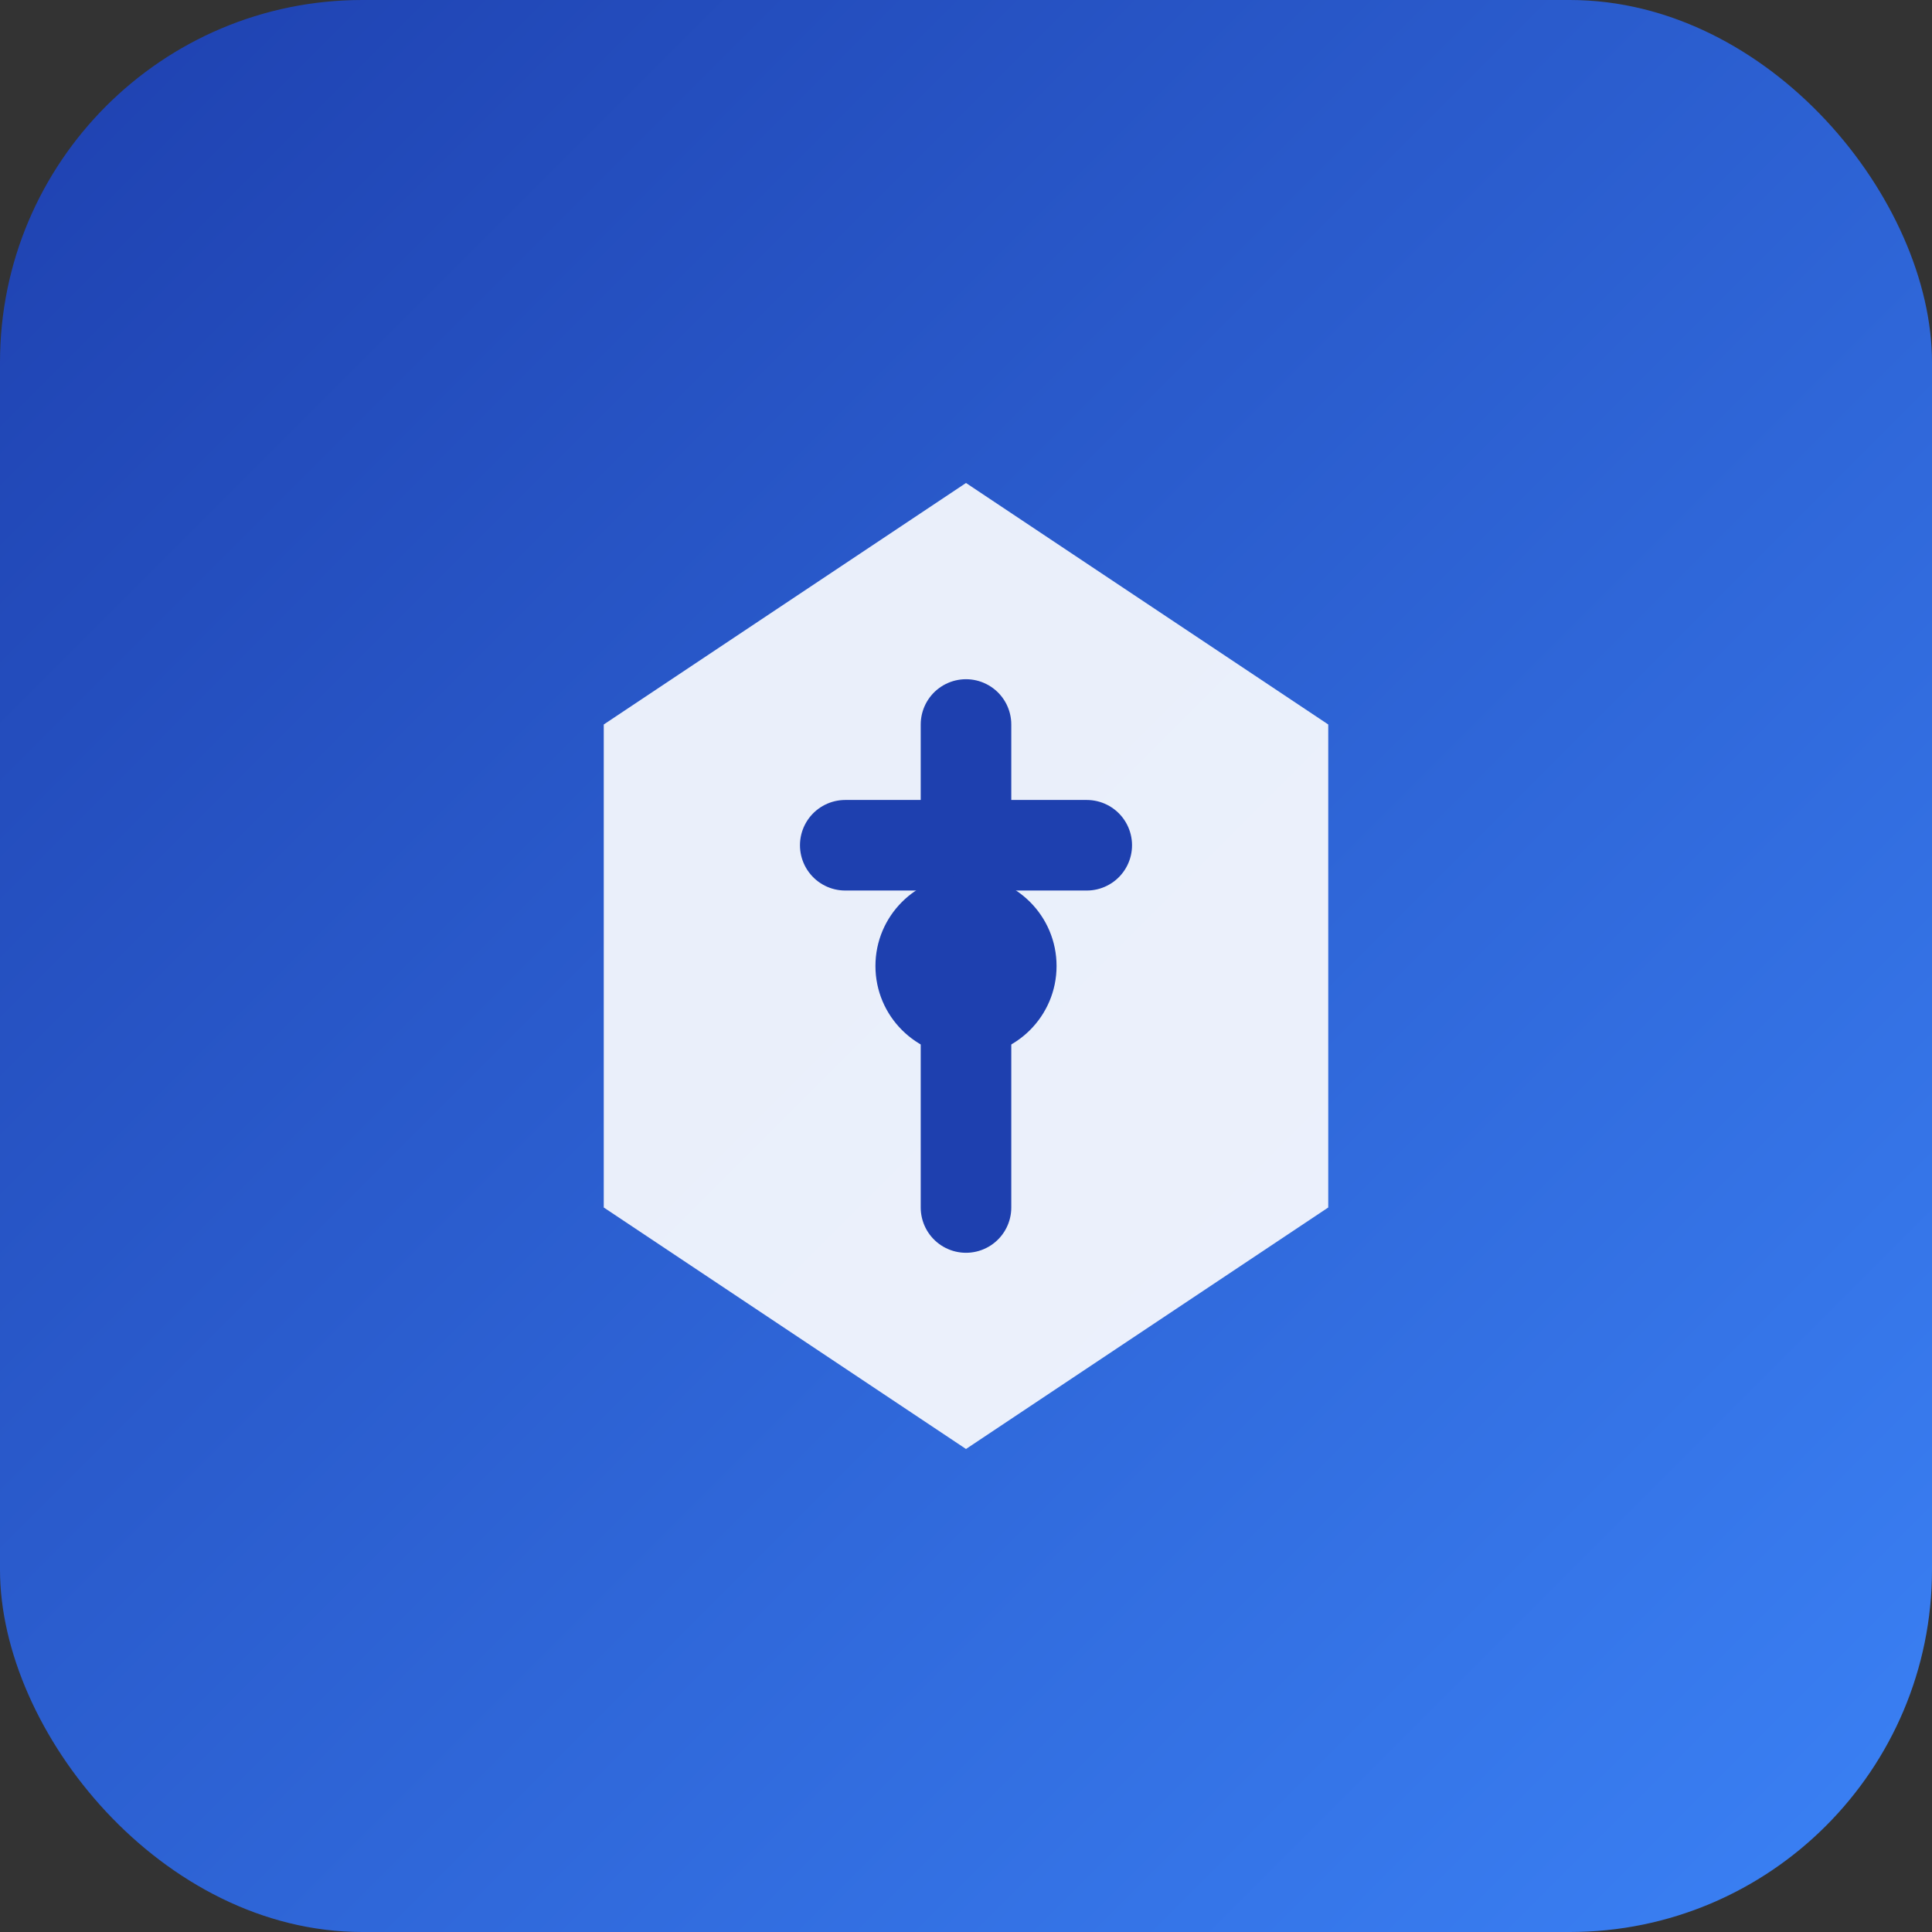 <svg xmlns="http://www.w3.org/2000/svg" viewBox="0 0 32 32" width="32" height="32">
  <rect x="0" y="0" width="32" height="32" fill="#333333" stroke="none"/>
  <defs>
    <linearGradient id="faviconGradient" x1="0%" y1="0%" x2="100%" y2="100%">
      <stop offset="0%" style="stop-color:#1e40af;stop-opacity:1" />
      <stop offset="100%" style="stop-color:#3b82f6;stop-opacity:1" />
    </linearGradient>
  </defs>
  <rect width="32" height="32" rx="6" fill="url(#faviconGradient)"/>
  <path d="M10 12 L16 8 L22 12 L22 20 L16 24 L10 20 Z" fill="white" opacity="0.9"/>
  <path d="M14 14 L18 14 M16 12 L16 20" stroke="#1e40af" stroke-width="1.5" stroke-linecap="round"/>
  <circle cx="16" cy="16" r="1.5" fill="#1e40af"/>
</svg>
